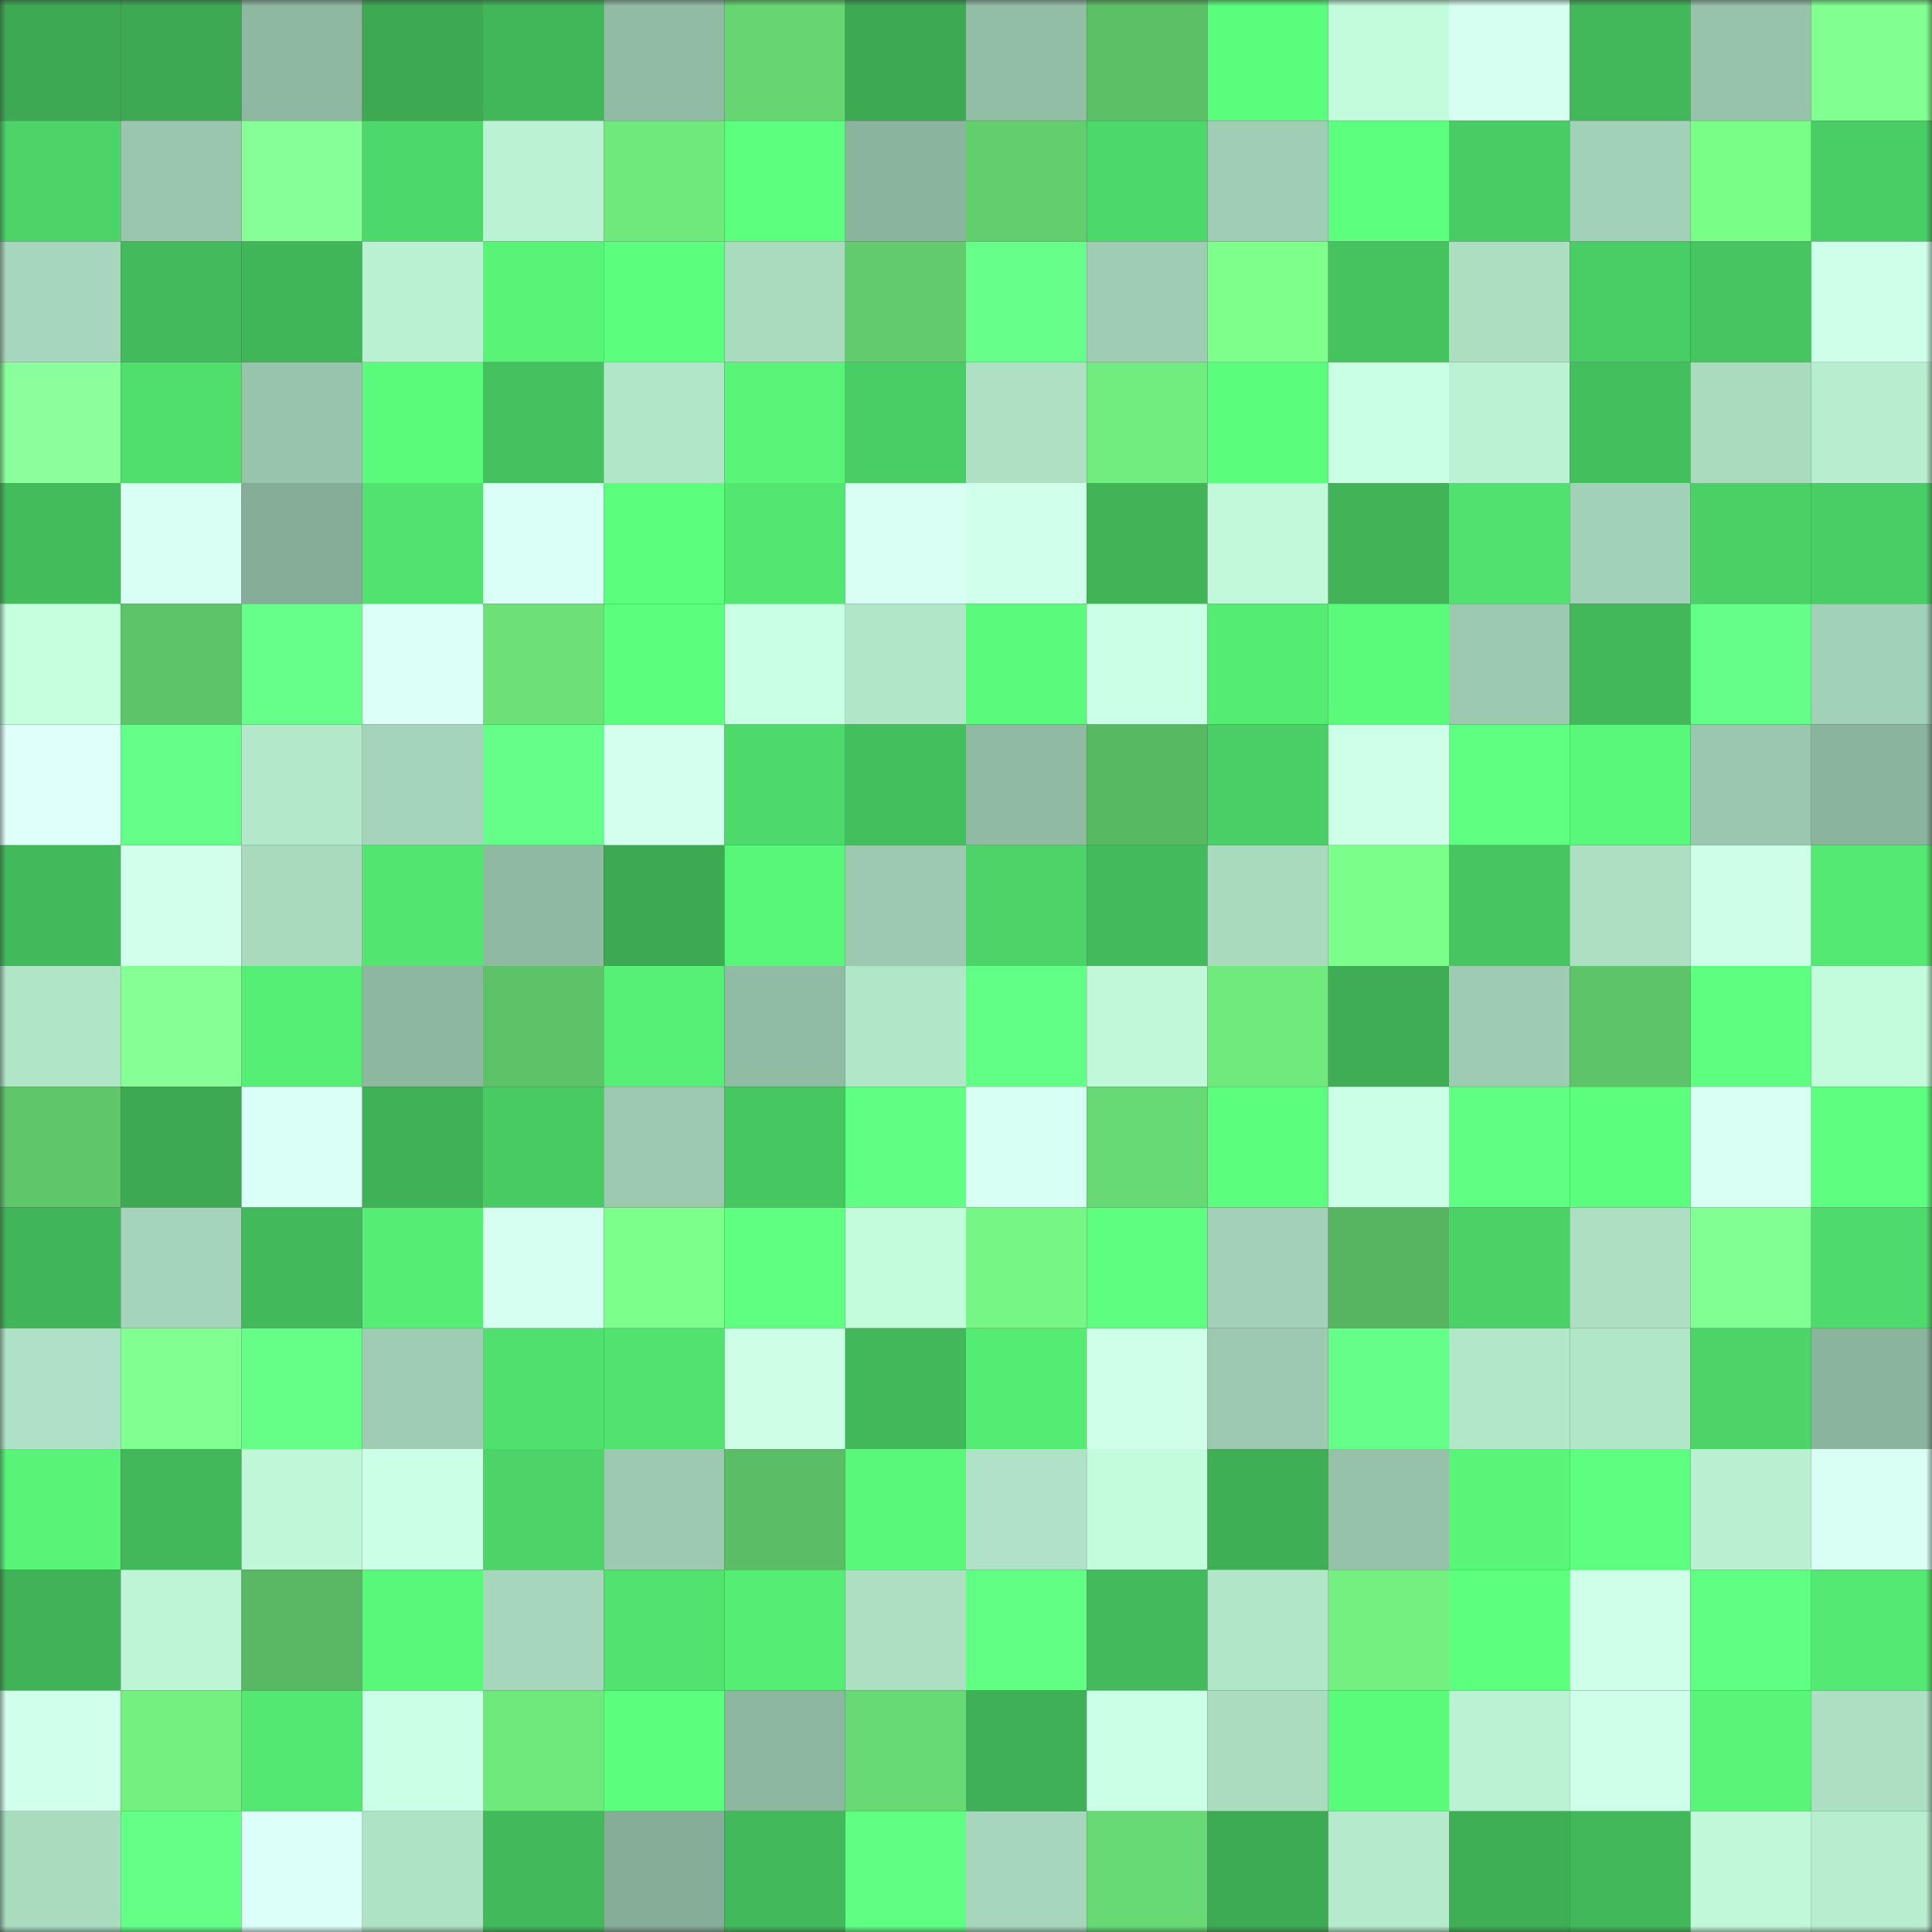 <svg viewBox="0 0 160 160" fill="none" role="img" xmlns="http://www.w3.org/2000/svg" width="240" height="240" name="lens%2Cfitguru.lens"><rect x="0" y="0" width="160" height="160" fill="#333333" stroke="none"/><mask id="1927002152" mask-type="alpha" maskUnits="userSpaceOnUse" x="0" y="0" width="160" height="160"><rect width="160" height="160" fill="#FFFFFF"></rect></mask><g mask="url(#1927002152)"><rect x="0" y="0" width="10" height="10" fill="#3daa53"></rect><rect x="10" y="0" width="10" height="10" fill="#3daa53"></rect><rect x="20" y="0" width="10" height="10" fill="#8fb8a1"></rect><rect x="30" y="0" width="10" height="10" fill="#3daa53"></rect><rect x="40" y="0" width="10" height="10" fill="#42b75a"></rect><rect x="50" y="0" width="10" height="10" fill="#91bba3"></rect><rect x="60" y="0" width="10" height="10" fill="#66d572"></rect><rect x="70" y="0" width="10" height="10" fill="#3daa53"></rect><rect x="80" y="0" width="10" height="10" fill="#93bea6"></rect><rect x="90" y="0" width="10" height="10" fill="#5cc067"></rect><rect x="100" y="0" width="10" height="10" fill="#5bfd7c"></rect><rect x="110" y="0" width="10" height="10" fill="#c3fcdc"></rect><rect x="120" y="0" width="10" height="10" fill="#d6fff1"></rect><rect x="130" y="0" width="10" height="10" fill="#42b85a"></rect><rect x="140" y="0" width="10" height="10" fill="#97c3aa"></rect><rect x="150" y="0" width="10" height="10" fill="#81ff90"></rect><rect x="0" y="10" width="10" height="10" fill="#4cd468"></rect><rect x="10" y="10" width="10" height="10" fill="#99c6ad"></rect><rect x="20" y="10" width="10" height="10" fill="#87ff97"></rect><rect x="30" y="10" width="10" height="10" fill="#4dd86a"></rect><rect x="40" y="10" width="10" height="10" fill="#bcf2d4"></rect><rect x="50" y="10" width="10" height="10" fill="#6fe87c"></rect><rect x="60" y="10" width="10" height="10" fill="#5cff7e"></rect><rect x="70" y="10" width="10" height="10" fill="#8bb49d"></rect><rect x="80" y="10" width="10" height="10" fill="#62ce6e"></rect><rect x="90" y="10" width="10" height="10" fill="#4dd86a"></rect><rect x="100" y="10" width="10" height="10" fill="#9fceb4"></rect><rect x="110" y="10" width="10" height="10" fill="#5dff7f"></rect><rect x="120" y="10" width="10" height="10" fill="#49cc64"></rect><rect x="130" y="10" width="10" height="10" fill="#a1d1b6"></rect><rect x="140" y="10" width="10" height="10" fill="#79fe88"></rect><rect x="150" y="10" width="10" height="10" fill="#49cd65"></rect><rect x="0" y="20" width="10" height="10" fill="#a6d6bb"></rect><rect x="10" y="20" width="10" height="10" fill="#43bb5c"></rect><rect x="20" y="20" width="10" height="10" fill="#41b659"></rect><rect x="30" y="20" width="10" height="10" fill="#bbf1d3"></rect><rect x="40" y="20" width="10" height="10" fill="#57f478"></rect><rect x="50" y="20" width="10" height="10" fill="#5bff7d"></rect><rect x="60" y="20" width="10" height="10" fill="#a9dbbf"></rect><rect x="70" y="20" width="10" height="10" fill="#61cb6d"></rect><rect x="80" y="20" width="10" height="10" fill="#65ff8a"></rect><rect x="90" y="20" width="10" height="10" fill="#9fcdb3"></rect><rect x="100" y="20" width="10" height="10" fill="#7eff8c"></rect><rect x="110" y="20" width="10" height="10" fill="#46c25f"></rect><rect x="120" y="20" width="10" height="10" fill="#acdec2"></rect><rect x="130" y="20" width="10" height="10" fill="#49cd65"></rect><rect x="140" y="20" width="10" height="10" fill="#46c561"></rect><rect x="150" y="20" width="10" height="10" fill="#ceffe9"></rect><rect x="0" y="30" width="10" height="10" fill="#8bff9b"></rect><rect x="10" y="30" width="10" height="10" fill="#50df6d"></rect><rect x="20" y="30" width="10" height="10" fill="#97c4ab"></rect><rect x="30" y="30" width="10" height="10" fill="#5afb7b"></rect><rect x="40" y="30" width="10" height="10" fill="#45c25f"></rect><rect x="50" y="30" width="10" height="10" fill="#b2e6c9"></rect><rect x="60" y="30" width="10" height="10" fill="#58f578"></rect><rect x="70" y="30" width="10" height="10" fill="#49cd65"></rect><rect x="80" y="30" width="10" height="10" fill="#aee0c4"></rect><rect x="90" y="30" width="10" height="10" fill="#71ec7e"></rect><rect x="100" y="30" width="10" height="10" fill="#5bfd7c"></rect><rect x="110" y="30" width="10" height="10" fill="#c9ffe2"></rect><rect x="120" y="30" width="10" height="10" fill="#bcf2d4"></rect><rect x="130" y="30" width="10" height="10" fill="#44bf5e"></rect><rect x="140" y="30" width="10" height="10" fill="#a9dbbf"></rect><rect x="150" y="30" width="10" height="10" fill="#b8edd0"></rect><rect x="0" y="40" width="10" height="10" fill="#43bc5c"></rect><rect x="10" y="40" width="10" height="10" fill="#d9fff5"></rect><rect x="20" y="40" width="10" height="10" fill="#86ad98"></rect><rect x="30" y="40" width="10" height="10" fill="#51e26f"></rect><rect x="40" y="40" width="10" height="10" fill="#dafff7"></rect><rect x="50" y="40" width="10" height="10" fill="#5bff7d"></rect><rect x="60" y="40" width="10" height="10" fill="#53e772"></rect><rect x="70" y="40" width="10" height="10" fill="#d9fff5"></rect><rect x="80" y="40" width="10" height="10" fill="#d0ffeb"></rect><rect x="90" y="40" width="10" height="10" fill="#41b458"></rect><rect x="100" y="40" width="10" height="10" fill="#c1f9da"></rect><rect x="110" y="40" width="10" height="10" fill="#41b458"></rect><rect x="120" y="40" width="10" height="10" fill="#51e16e"></rect><rect x="130" y="40" width="10" height="10" fill="#a1d1b6"></rect><rect x="140" y="40" width="10" height="10" fill="#4bd066"></rect><rect x="150" y="40" width="10" height="10" fill="#49cd65"></rect><rect x="0" y="50" width="10" height="10" fill="#c5ffde"></rect><rect x="10" y="50" width="10" height="10" fill="#5ec469"></rect><rect x="20" y="50" width="10" height="10" fill="#65ff8a"></rect><rect x="30" y="50" width="10" height="10" fill="#dcfff8"></rect><rect x="40" y="50" width="10" height="10" fill="#6ce178"></rect><rect x="50" y="50" width="10" height="10" fill="#5bff7d"></rect><rect x="60" y="50" width="10" height="10" fill="#c9ffe3"></rect><rect x="70" y="50" width="10" height="10" fill="#b2e6c9"></rect><rect x="80" y="50" width="10" height="10" fill="#5afb7c"></rect><rect x="90" y="50" width="10" height="10" fill="#cbffe6"></rect><rect x="100" y="50" width="10" height="10" fill="#55ec74"></rect><rect x="110" y="50" width="10" height="10" fill="#5afb7b"></rect><rect x="120" y="50" width="10" height="10" fill="#9ccab0"></rect><rect x="130" y="50" width="10" height="10" fill="#42b85a"></rect><rect x="140" y="50" width="10" height="10" fill="#64ff89"></rect><rect x="150" y="50" width="10" height="10" fill="#a1d1b6"></rect><rect x="0" y="60" width="10" height="10" fill="#defffa"></rect><rect x="10" y="60" width="10" height="10" fill="#64ff89"></rect><rect x="20" y="60" width="10" height="10" fill="#b4e8cb"></rect><rect x="30" y="60" width="10" height="10" fill="#a4d4b9"></rect><rect x="40" y="60" width="10" height="10" fill="#64ff89"></rect><rect x="50" y="60" width="10" height="10" fill="#d4ffef"></rect><rect x="60" y="60" width="10" height="10" fill="#4eda6b"></rect><rect x="70" y="60" width="10" height="10" fill="#44bf5e"></rect><rect x="80" y="60" width="10" height="10" fill="#90baa2"></rect><rect x="90" y="60" width="10" height="10" fill="#58b963"></rect><rect x="100" y="60" width="10" height="10" fill="#4acf66"></rect><rect x="110" y="60" width="10" height="10" fill="#ceffe9"></rect><rect x="120" y="60" width="10" height="10" fill="#5fff82"></rect><rect x="130" y="60" width="10" height="10" fill="#59f77a"></rect><rect x="140" y="60" width="10" height="10" fill="#9ac7ae"></rect><rect x="150" y="60" width="10" height="10" fill="#8bb49d"></rect><rect x="0" y="70" width="10" height="10" fill="#42b95b"></rect><rect x="10" y="70" width="10" height="10" fill="#d1ffec"></rect><rect x="20" y="70" width="10" height="10" fill="#a8dabe"></rect><rect x="30" y="70" width="10" height="10" fill="#52e671"></rect><rect x="40" y="70" width="10" height="10" fill="#8fb9a1"></rect><rect x="50" y="70" width="10" height="10" fill="#3daa53"></rect><rect x="60" y="70" width="10" height="10" fill="#59f779"></rect><rect x="70" y="70" width="10" height="10" fill="#9cc9b0"></rect><rect x="80" y="70" width="10" height="10" fill="#4cd468"></rect><rect x="90" y="70" width="10" height="10" fill="#43bb5c"></rect><rect x="100" y="70" width="10" height="10" fill="#a8dabe"></rect><rect x="110" y="70" width="10" height="10" fill="#7bff8a"></rect><rect x="120" y="70" width="10" height="10" fill="#46c561"></rect><rect x="130" y="70" width="10" height="10" fill="#addfc3"></rect><rect x="140" y="70" width="10" height="10" fill="#cdffe8"></rect><rect x="150" y="70" width="10" height="10" fill="#54e973"></rect><rect x="0" y="80" width="10" height="10" fill="#b1e5c8"></rect><rect x="10" y="80" width="10" height="10" fill="#86ff95"></rect><rect x="20" y="80" width="10" height="10" fill="#56ef75"></rect><rect x="30" y="80" width="10" height="10" fill="#8eb7a0"></rect><rect x="40" y="80" width="10" height="10" fill="#5dc268"></rect><rect x="50" y="80" width="10" height="10" fill="#56f076"></rect><rect x="60" y="80" width="10" height="10" fill="#91bca4"></rect><rect x="70" y="80" width="10" height="10" fill="#b2e6c9"></rect><rect x="80" y="80" width="10" height="10" fill="#62ff86"></rect><rect x="90" y="80" width="10" height="10" fill="#c0f8d9"></rect><rect x="100" y="80" width="10" height="10" fill="#70ea7d"></rect><rect x="110" y="80" width="10" height="10" fill="#3ead55"></rect><rect x="120" y="80" width="10" height="10" fill="#9eccb2"></rect><rect x="130" y="80" width="10" height="10" fill="#5ec469"></rect><rect x="140" y="80" width="10" height="10" fill="#5eff81"></rect><rect x="150" y="80" width="10" height="10" fill="#c3fcdc"></rect><rect x="0" y="90" width="10" height="10" fill="#5fc76a"></rect><rect x="10" y="90" width="10" height="10" fill="#3daa53"></rect><rect x="20" y="90" width="10" height="10" fill="#dafff6"></rect><rect x="30" y="90" width="10" height="10" fill="#3fb157"></rect><rect x="40" y="90" width="10" height="10" fill="#49cb64"></rect><rect x="50" y="90" width="10" height="10" fill="#9cc9b0"></rect><rect x="60" y="90" width="10" height="10" fill="#47c762"></rect><rect x="70" y="90" width="10" height="10" fill="#60ff84"></rect><rect x="80" y="90" width="10" height="10" fill="#d8fff4"></rect><rect x="90" y="90" width="10" height="10" fill="#68da74"></rect><rect x="100" y="90" width="10" height="10" fill="#5bfe7d"></rect><rect x="110" y="90" width="10" height="10" fill="#cbffe6"></rect><rect x="120" y="90" width="10" height="10" fill="#60ff84"></rect><rect x="130" y="90" width="10" height="10" fill="#5bff7d"></rect><rect x="140" y="90" width="10" height="10" fill="#d9fff5"></rect><rect x="150" y="90" width="10" height="10" fill="#5eff81"></rect><rect x="0" y="100" width="10" height="10" fill="#41b559"></rect><rect x="10" y="100" width="10" height="10" fill="#a4d4b9"></rect><rect x="20" y="100" width="10" height="10" fill="#42b95b"></rect><rect x="30" y="100" width="10" height="10" fill="#55ed74"></rect><rect x="40" y="100" width="10" height="10" fill="#d6fff2"></rect><rect x="50" y="100" width="10" height="10" fill="#7dff8c"></rect><rect x="60" y="100" width="10" height="10" fill="#5fff82"></rect><rect x="70" y="100" width="10" height="10" fill="#c3fcdc"></rect><rect x="80" y="100" width="10" height="10" fill="#76f684"></rect><rect x="90" y="100" width="10" height="10" fill="#5eff81"></rect><rect x="100" y="100" width="10" height="10" fill="#a2d1b7"></rect><rect x="110" y="100" width="10" height="10" fill="#57b561"></rect><rect x="120" y="100" width="10" height="10" fill="#4bd267"></rect><rect x="130" y="100" width="10" height="10" fill="#addfc3"></rect><rect x="140" y="100" width="10" height="10" fill="#82ff92"></rect><rect x="150" y="100" width="10" height="10" fill="#4fdb6c"></rect><rect x="0" y="110" width="10" height="10" fill="#aee1c5"></rect><rect x="10" y="110" width="10" height="10" fill="#81ff90"></rect><rect x="20" y="110" width="10" height="10" fill="#63ff87"></rect><rect x="30" y="110" width="10" height="10" fill="#9fcdb3"></rect><rect x="40" y="110" width="10" height="10" fill="#50e06e"></rect><rect x="50" y="110" width="10" height="10" fill="#51e26f"></rect><rect x="60" y="110" width="10" height="10" fill="#ccffe6"></rect><rect x="70" y="110" width="10" height="10" fill="#42b85a"></rect><rect x="80" y="110" width="10" height="10" fill="#55ec74"></rect><rect x="90" y="110" width="10" height="10" fill="#ceffe9"></rect><rect x="100" y="110" width="10" height="10" fill="#9cc9b0"></rect><rect x="110" y="110" width="10" height="10" fill="#64ff89"></rect><rect x="120" y="110" width="10" height="10" fill="#b3e7ca"></rect><rect x="130" y="110" width="10" height="10" fill="#b2e6c9"></rect><rect x="140" y="110" width="10" height="10" fill="#4cd468"></rect><rect x="150" y="110" width="10" height="10" fill="#8bb49d"></rect><rect x="0" y="120" width="10" height="10" fill="#57f478"></rect><rect x="10" y="120" width="10" height="10" fill="#42b85a"></rect><rect x="20" y="120" width="10" height="10" fill="#bff7d8"></rect><rect x="30" y="120" width="10" height="10" fill="#cbffe6"></rect><rect x="40" y="120" width="10" height="10" fill="#4cd468"></rect><rect x="50" y="120" width="10" height="10" fill="#9cc9b0"></rect><rect x="60" y="120" width="10" height="10" fill="#5bbe66"></rect><rect x="70" y="120" width="10" height="10" fill="#59f77a"></rect><rect x="80" y="120" width="10" height="10" fill="#afe2c6"></rect><rect x="90" y="120" width="10" height="10" fill="#c3fcdc"></rect><rect x="100" y="120" width="10" height="10" fill="#3faf56"></rect><rect x="110" y="120" width="10" height="10" fill="#96c2aa"></rect><rect x="120" y="120" width="10" height="10" fill="#58f578"></rect><rect x="130" y="120" width="10" height="10" fill="#5eff81"></rect><rect x="140" y="120" width="10" height="10" fill="#baf0d1"></rect><rect x="150" y="120" width="10" height="10" fill="#d9fff5"></rect><rect x="0" y="130" width="10" height="10" fill="#40b358"></rect><rect x="10" y="130" width="10" height="10" fill="#bdf5d6"></rect><rect x="20" y="130" width="10" height="10" fill="#58b863"></rect><rect x="30" y="130" width="10" height="10" fill="#59f77a"></rect><rect x="40" y="130" width="10" height="10" fill="#a6d7bc"></rect><rect x="50" y="130" width="10" height="10" fill="#51e26f"></rect><rect x="60" y="130" width="10" height="10" fill="#55ed74"></rect><rect x="70" y="130" width="10" height="10" fill="#addfc3"></rect><rect x="80" y="130" width="10" height="10" fill="#61ff84"></rect><rect x="90" y="130" width="10" height="10" fill="#43bb5c"></rect><rect x="100" y="130" width="10" height="10" fill="#b2e6c9"></rect><rect x="110" y="130" width="10" height="10" fill="#73f080"></rect><rect x="120" y="130" width="10" height="10" fill="#5dff7f"></rect><rect x="130" y="130" width="10" height="10" fill="#ceffe9"></rect><rect x="140" y="130" width="10" height="10" fill="#60ff84"></rect><rect x="150" y="130" width="10" height="10" fill="#54e973"></rect><rect x="0" y="140" width="10" height="10" fill="#d0ffeb"></rect><rect x="10" y="140" width="10" height="10" fill="#73f080"></rect><rect x="20" y="140" width="10" height="10" fill="#53e872"></rect><rect x="30" y="140" width="10" height="10" fill="#cbffe6"></rect><rect x="40" y="140" width="10" height="10" fill="#6fe87c"></rect><rect x="50" y="140" width="10" height="10" fill="#5bff7d"></rect><rect x="60" y="140" width="10" height="10" fill="#8eb7a0"></rect><rect x="70" y="140" width="10" height="10" fill="#68da74"></rect><rect x="80" y="140" width="10" height="10" fill="#3fb057"></rect><rect x="90" y="140" width="10" height="10" fill="#cbffe6"></rect><rect x="100" y="140" width="10" height="10" fill="#aadcc0"></rect><rect x="110" y="140" width="10" height="10" fill="#5afb7b"></rect><rect x="120" y="140" width="10" height="10" fill="#bbf2d3"></rect><rect x="130" y="140" width="10" height="10" fill="#ceffe9"></rect><rect x="140" y="140" width="10" height="10" fill="#58f578"></rect><rect x="150" y="140" width="10" height="10" fill="#addfc3"></rect><rect x="0" y="150" width="10" height="10" fill="#a9dbbf"></rect><rect x="10" y="150" width="10" height="10" fill="#63ff87"></rect><rect x="20" y="150" width="10" height="10" fill="#ddfff9"></rect><rect x="30" y="150" width="10" height="10" fill="#afe3c6"></rect><rect x="40" y="150" width="10" height="10" fill="#42b95b"></rect><rect x="50" y="150" width="10" height="10" fill="#86ad97"></rect><rect x="60" y="150" width="10" height="10" fill="#42b95b"></rect><rect x="70" y="150" width="10" height="10" fill="#60ff84"></rect><rect x="80" y="150" width="10" height="10" fill="#a6d6bb"></rect><rect x="90" y="150" width="10" height="10" fill="#68da74"></rect><rect x="100" y="150" width="10" height="10" fill="#3dab54"></rect><rect x="110" y="150" width="10" height="10" fill="#b5eacc"></rect><rect x="120" y="150" width="10" height="10" fill="#3faf56"></rect><rect x="130" y="150" width="10" height="10" fill="#42b85a"></rect><rect x="140" y="150" width="10" height="10" fill="#c0f8d9"></rect><rect x="150" y="150" width="10" height="10" fill="#b8edd0"></rect></g></svg>